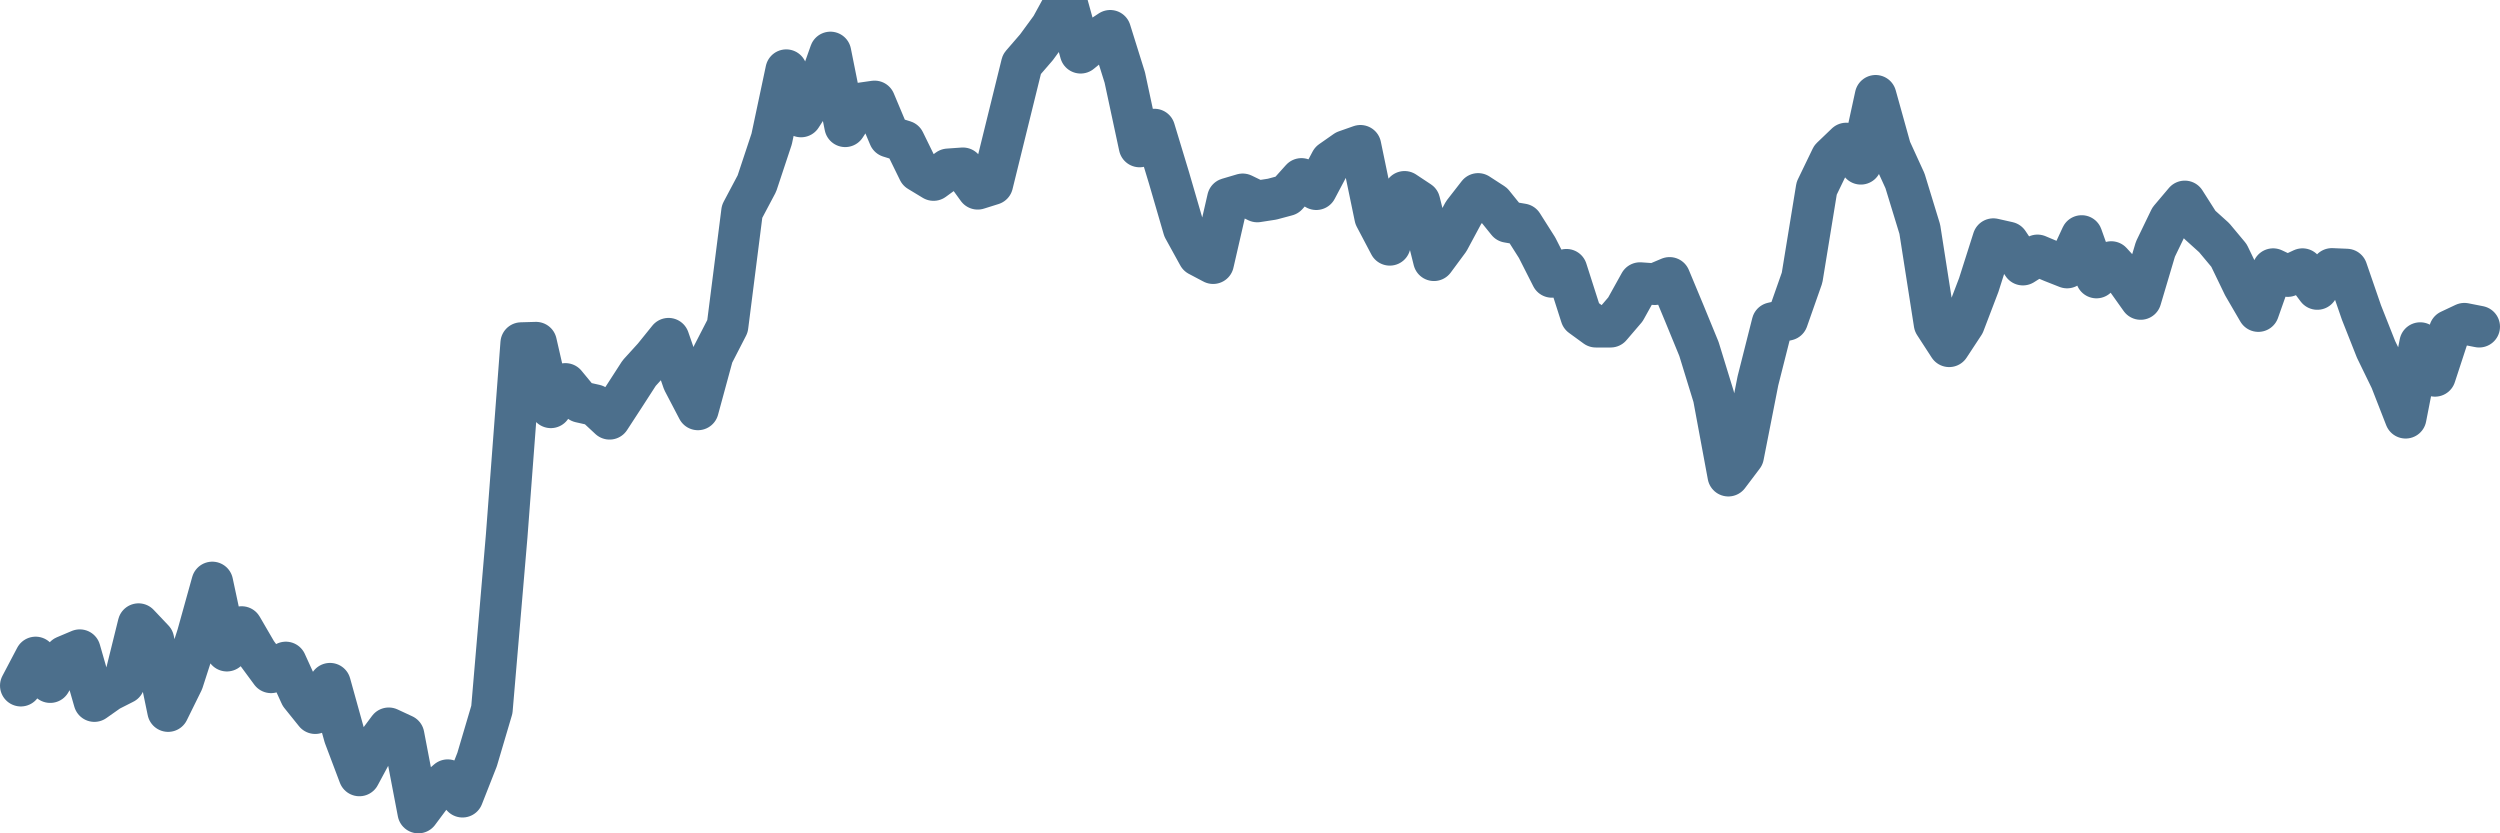 <svg width="120px" height="40px" viewBox="0 0 120 40" xmlns="http://www.w3.org/2000/svg"><path stroke="#4C6F8C" stroke-width="2" fill="none" stroke-linecap="round" stroke-linejoin="round" d="M1.00,32.91 L1.71,31.56 L2.41,32.74 L3.12,31.51 L3.83,31.21 L4.53,33.65 L5.24,33.15 L5.95,32.79 L6.65,29.96 L7.36,30.71 L8.07,34.13 L8.77,32.71 L9.48,30.51 L10.19,27.96 L10.89,31.23 L11.60,30.10 L12.31,31.32 L13.01,32.27 L13.72,31.80 L14.43,33.36 L15.13,34.23 L15.84,32.82 L16.54,35.34 L17.25,37.22 L17.96,35.90 L18.66,34.96 L19.37,35.29 L20.08,39.00 L20.78,38.06 L21.49,37.45 L22.20,38.24 L22.90,36.46 L23.61,34.06 L24.32,25.73 L25.02,16.47 L25.73,16.45 L26.44,19.55 L27.14,18.43 L27.85,19.29 L28.56,19.45 L29.26,20.10 L29.97,19.01 L30.68,17.91 L31.38,17.14 L32.09,16.26 L32.80,18.31 L33.50,19.65 L34.21,17.04 L34.92,15.66 L35.62,10.15 L36.33,8.81 L37.04,6.67 L37.74,3.37 L38.45,5.59 L39.16,4.49 L39.86,2.52 L40.57,6.06 L41.28,4.97 L41.98,4.87 L42.69,6.56 L43.40,6.78 L44.10,8.21 L44.81,8.64 L45.51,8.13 L46.22,8.08 L46.93,9.06 L47.63,8.84 L48.34,5.96 L49.05,3.08 L49.75,2.27 L50.46,1.30 L51.17,0 L51.87,2.53 L52.58,1.95 L53.29,1.48 L53.99,3.72 L54.70,7.03 L55.41,6.22 L56.11,8.53 L56.82,10.97 L57.53,12.26 L58.23,12.63 L58.94,9.54 L59.65,9.33 L60.35,9.67 L61.06,9.56 L61.77,9.37 L62.47,8.59 L63.18,9.08 L63.89,7.74 L64.59,7.25 L65.30,7.00 L66.01,10.42 L66.71,11.75 L67.42,9.21 L68.13,9.68 L68.83,12.49 L69.54,11.53 L70.25,10.21 L70.95,9.31 L71.66,9.77 L72.37,10.65 L73.07,10.77 L73.78,11.89 L74.49,13.29 L75.19,12.95 L75.90,15.17 L76.60,15.68 L77.31,15.68 L78.02,14.85 L78.72,13.59 L79.43,13.64 L80.14,13.34 L80.84,15.02 L81.55,16.75 L82.26,19.06 L82.96,22.83 L83.67,21.89 L84.38,18.28 L85.08,15.51 L85.79,15.35 L86.50,13.33 L87.20,9.04 L87.91,7.57 L88.62,6.89 L89.32,7.86 L90.03,4.60 L90.74,7.15 L91.44,8.68 L92.15,11.00 L92.86,15.54 L93.56,16.62 L94.27,15.54 L94.98,13.68 L95.68,11.48 L96.39,11.64 L97.10,12.70 L97.80,12.26 L98.51,12.56 L99.22,12.84 L99.92,11.33 L100.63,13.32 L101.34,12.58 L102.04,13.35 L102.75,14.35 L103.46,11.96 L104.16,10.51 L104.87,9.67 L105.57,10.77 L106.28,11.41 L106.99,12.26 L107.69,13.71 L108.40,14.93 L109.11,12.92 L109.81,13.25 L110.52,12.92 L111.23,13.87 L111.93,12.91 L112.64,12.94 L113.35,15.00 L114.05,16.77 L114.76,18.23 L115.47,20.05 L116.17,16.47 L116.88,18.04 L117.59,15.87 L118.29,15.54 L119.00,15.68"></path></svg>